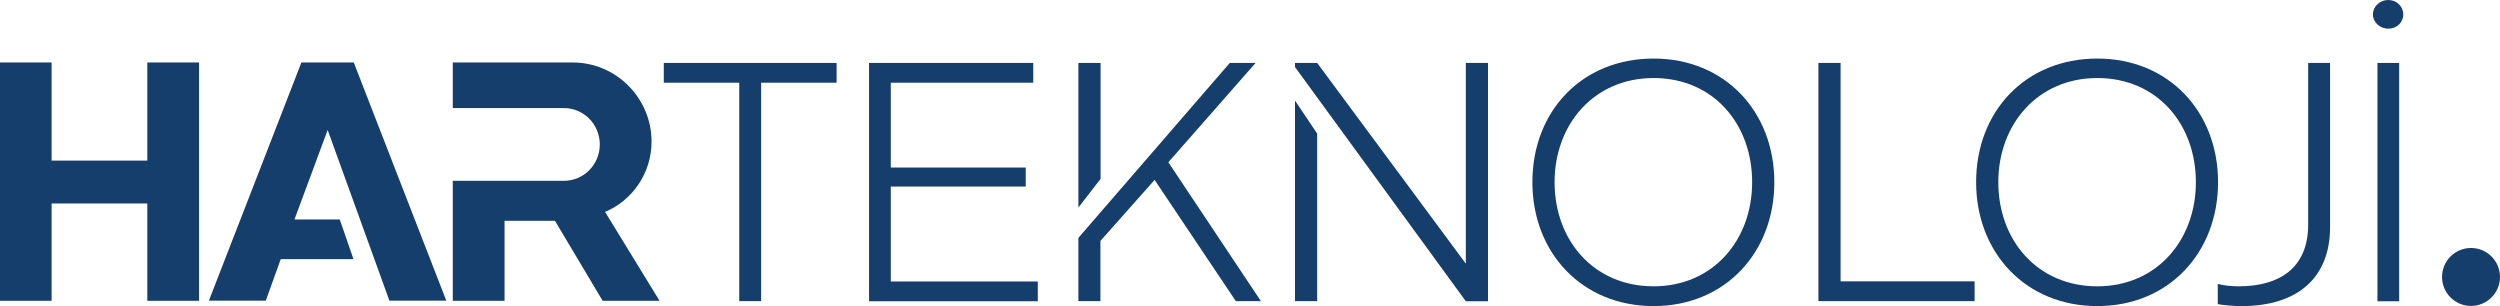 <?xml version="1.0" encoding="UTF-8"?><svg id="katman_2" xmlns="http://www.w3.org/2000/svg" viewBox="0 0 165.64 20.28"><defs><style>.cls-1{fill:#153e6d;stroke-width:0px;}</style></defs><g id="katman_1"><path class="cls-1" d="m0,4.14h3.42v6.5h6.34v-6.5h3.43v15.79h-3.43v-6.45H3.42v6.45H0V4.14Z"/><polygon class="cls-1" points="21.71 8.61 19.51 14.54 22.51 14.54 23.42 17.17 18.6 17.17 17.61 19.92 13.84 19.92 19.97 4.14 23.44 4.14 29.57 19.92 25.8 19.92 21.71 8.61"/><path class="cls-1" d="m30,4.14h7.95c2.89,0,5.22,2.38,5.22,5.24,0,2.11-1.29,3.91-3.08,4.66l3.61,5.89h-3.77l-3.16-5.3h-3.34v5.3h-3.43v-7.95h7.36c1.31,0,2.38-1.07,2.38-2.41s-1.07-2.41-2.38-2.41h-7.36v-3.02Z"/><path class="cls-1" d="m43.98,4.17h11.45v1.31h-5v14.47h-1.45V5.48h-5v-1.31Z"/><path class="cls-1" d="m57.57,4.17h10.89v1.31h-9.44v5.62h8.94v1.26h-8.94v6.29h9.74v1.31h-11.18V4.17Z"/><path class="cls-1" d="m71.45,4.17h1.47v7.68l-1.47,1.9V4.17Zm0,15.79v-4.2l10.03-11.59h1.71l-5.78,6.58,6.13,9.2h-1.66l-5.38-8.03-3.59,4.04v3.99h-1.47Z"/><path class="cls-1" d="m85.8,4.17h1.47l9.85,13.3V4.17h1.47v15.79h-1.47l-11.32-15.52v-.27Zm1.47,4.68v11.1h-1.47V6.66l1.47,2.19Z"/><path class="cls-1" d="m101.53,12.07c0-4.68,3.26-8.19,8.03-8.19,4.74,0,8,3.53,8,8.19s-3.26,8.21-8,8.21-8.03-3.53-8.03-8.21Zm1.47,0c0,3.85,2.59,6.9,6.56,6.9,3.93,0,6.53-3.05,6.53-6.9s-2.57-6.9-6.53-6.9-6.56,3.08-6.56,6.9Z"/><path class="cls-1" d="m120.48,4.17h1.47v14.47h8.88v1.31h-10.35V4.17Z"/><path class="cls-1" d="m130.93,12.07c0-4.68,3.26-8.19,8.03-8.19,4.74,0,8,3.53,8,8.19s-3.26,8.21-8,8.21-8.03-3.53-8.03-8.21Zm1.47,0c0,3.85,2.59,6.9,6.56,6.9,3.93,0,6.53-3.05,6.53-6.9s-2.57-6.9-6.53-6.9-6.56,3.08-6.56,6.9Z"/><path class="cls-1" d="m152.93,14.88V4.17h1.45v10.89c0,3.26-2.06,5.22-5.86,5.22-.53,0-1.12-.05-1.58-.13v-1.34c.4.11.91.16,1.39.16,2.68,0,4.6-1.2,4.6-4.09h0Z"/><path class="cls-1" d="m158.24,0c.56,0,.99.43.99.96s-.43.94-.99.94-1.02-.43-1.02-.94c0-.53.45-.96,1.02-.96Zm-.72,4.17h1.44v15.79h-1.44V4.17Z"/><path class="cls-1" d="m165.64,18.35c0,1.06-.86,1.92-1.92,1.92s-1.92-.86-1.92-1.92.86-1.92,1.92-1.92,1.92.86,1.92,1.92"/></g></svg>